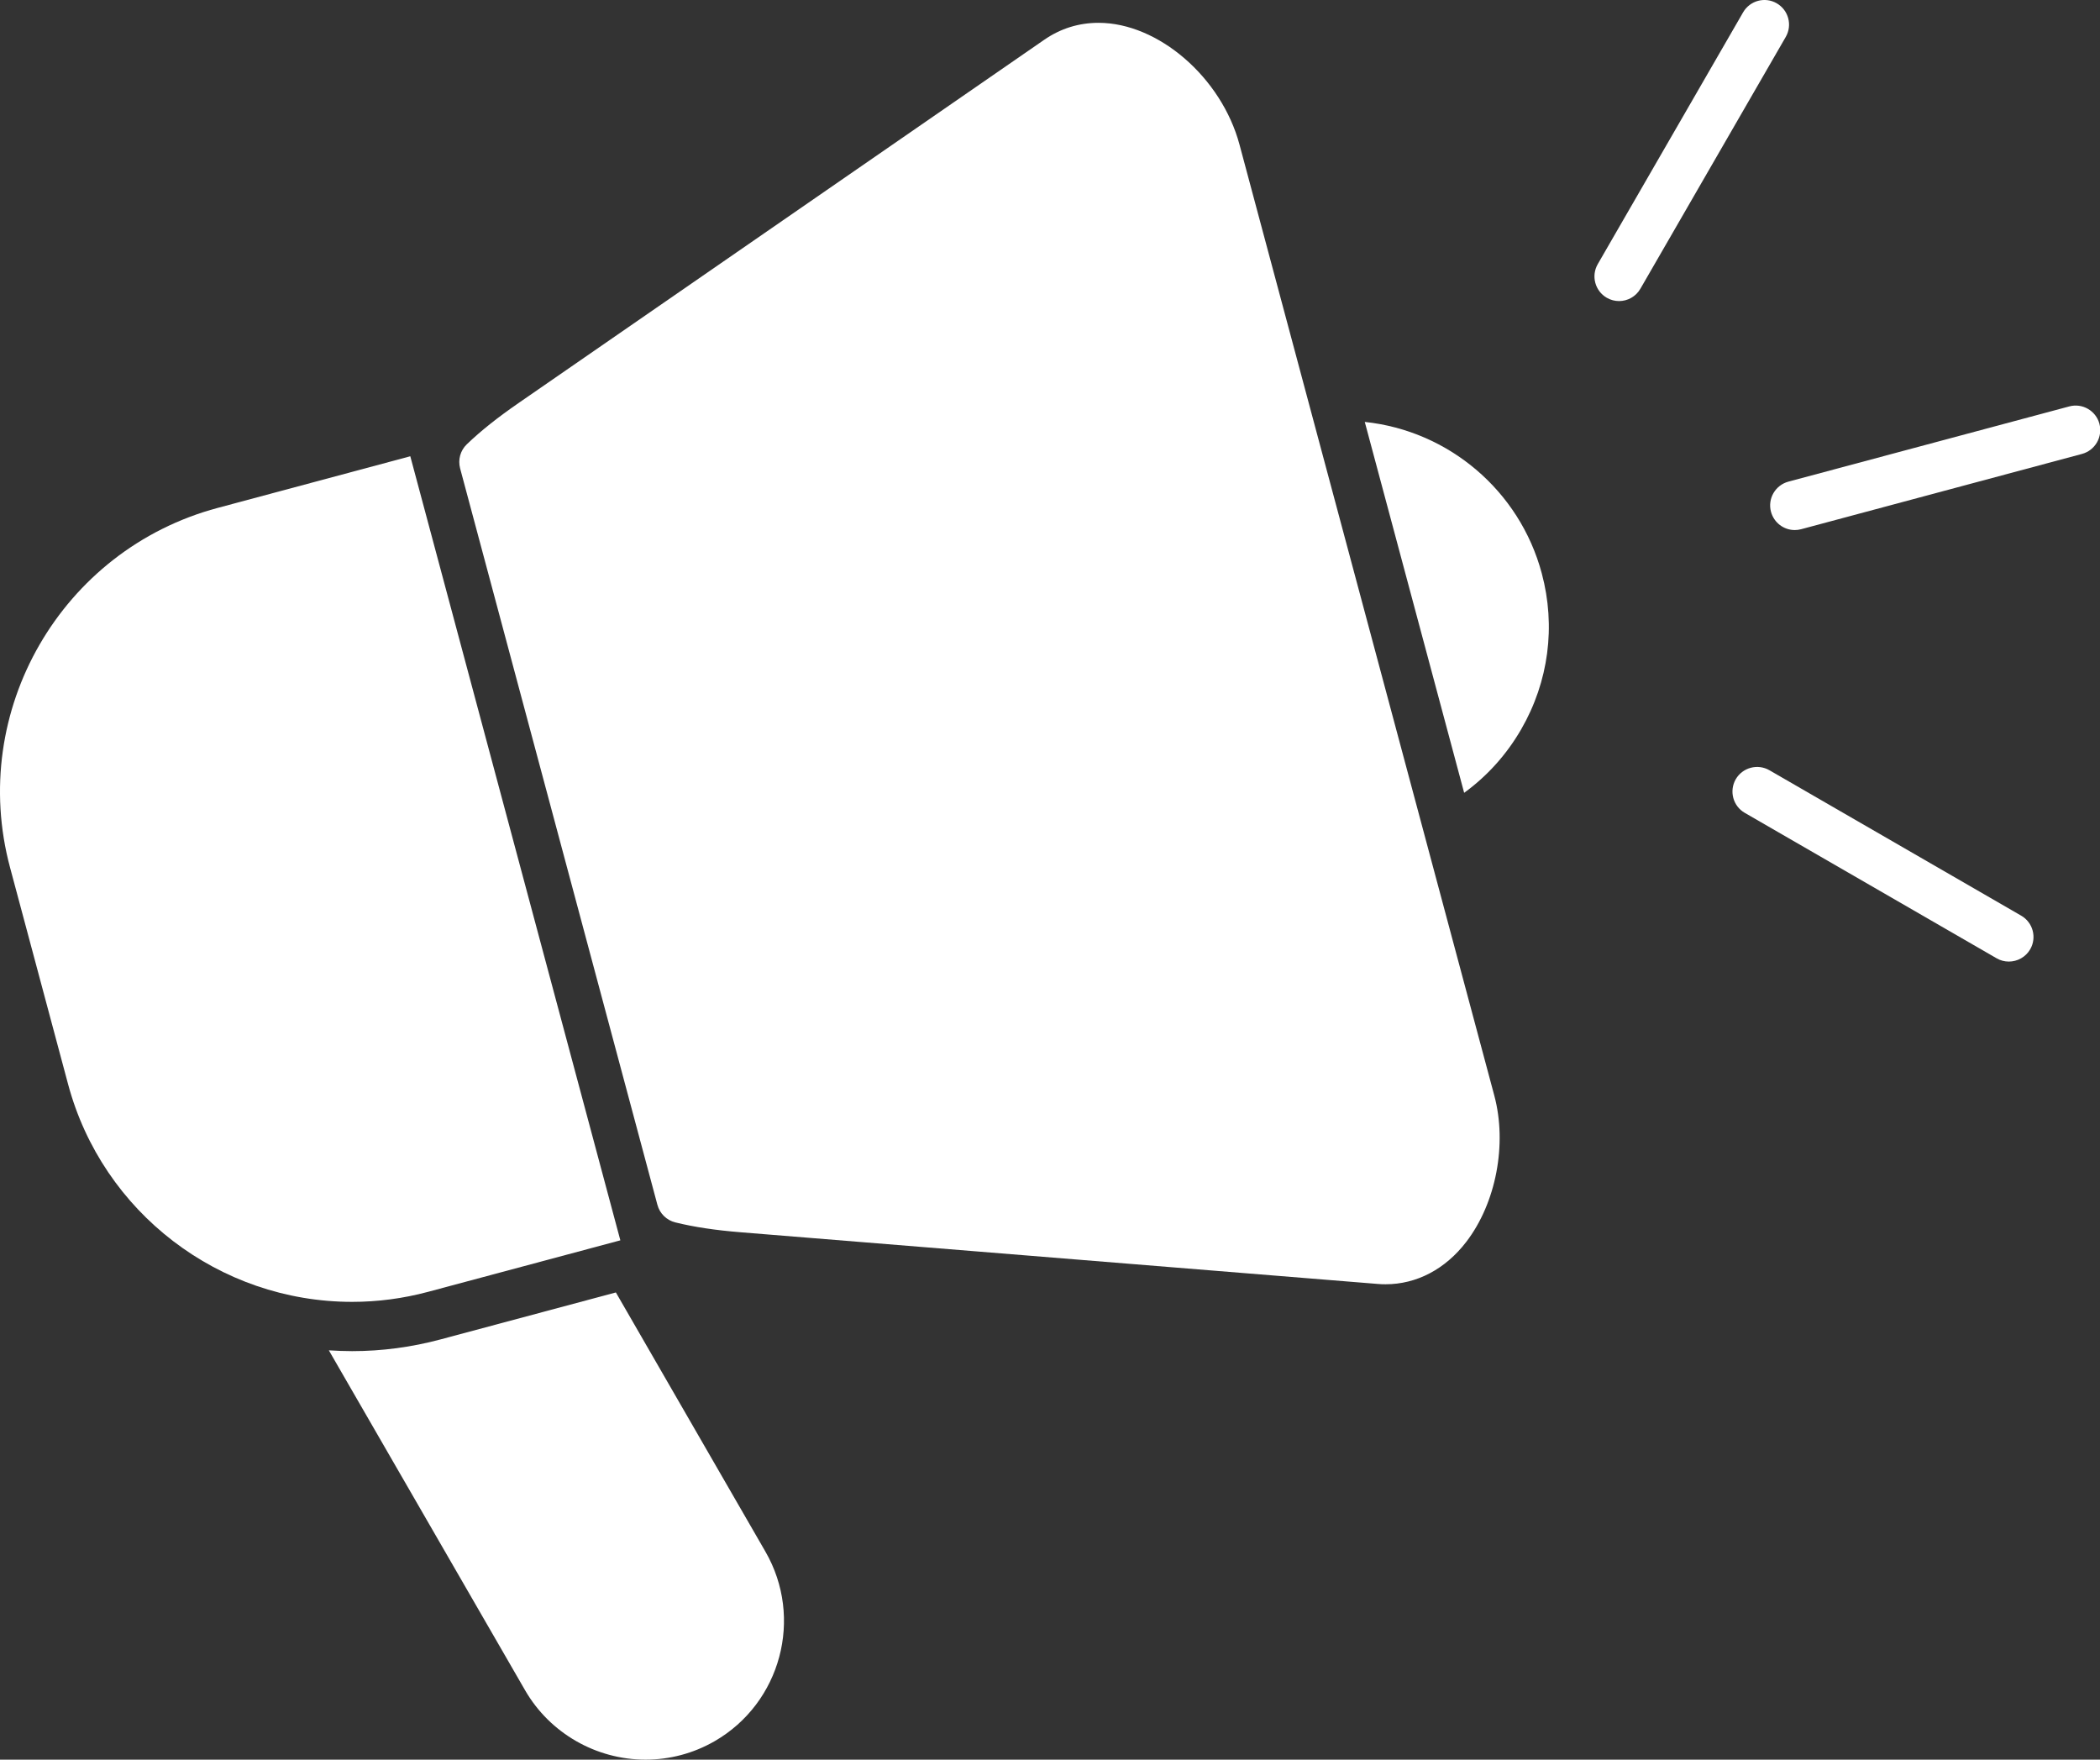 <svg xmlns="http://www.w3.org/2000/svg" width="37" height="31" viewBox="0 0 37 31" fill="none"><rect x="0" y="0" width="37" height="31" fill="#333333" stroke="none"/><path fill-rule="evenodd" clip-rule="evenodd" d="M24.413 22.625C24.367 22.625 24.319 22.624 24.271 22.619L13.051 21.709C12.603 21.673 12.226 21.616 11.898 21.535C11.745 21.497 11.624 21.379 11.583 21.226L8.107 8.252C8.066 8.099 8.111 7.936 8.225 7.827C8.468 7.593 8.766 7.356 9.137 7.1L18.398 0.701C18.686 0.502 19.008 0.402 19.356 0.402C20.408 0.402 21.522 1.365 21.839 2.548L26.328 19.3C26.558 20.157 26.359 21.194 25.835 21.877C25.465 22.36 24.959 22.625 24.413 22.625Z" fill="white"></path><path fill-rule="evenodd" clip-rule="evenodd" d="M6.205 22.935C3.863 22.935 1.805 21.359 1.2 19.102L0.177 15.283C-0.562 12.528 1.08 9.685 3.835 8.948L7.229 8.038L10.93 21.851L7.536 22.76C7.101 22.876 6.653 22.935 6.205 22.935Z" fill="white"></path><path fill-rule="evenodd" clip-rule="evenodd" d="M24.046 7.433C25.521 7.588 26.773 8.641 27.164 10.099C27.415 11.034 27.286 12.009 26.802 12.848C26.544 13.294 26.202 13.673 25.797 13.967L24.046 7.433Z" fill="white"></path><path fill-rule="evenodd" clip-rule="evenodd" d="M11.375 31C10.501 31 9.688 30.532 9.253 29.78L5.794 23.789C5.93 23.797 6.067 23.803 6.204 23.803C6.729 23.803 7.253 23.733 7.76 23.597L10.851 22.769L13.486 27.335C14.16 28.503 13.759 30 12.592 30.674C12.589 30.676 12.586 30.677 12.583 30.679C12.216 30.889 11.799 31 11.375 31Z" fill="white"></path><path fill-rule="evenodd" clip-rule="evenodd" d="M31.622 9.338C31.43 9.338 31.256 9.21 31.203 9.016C31.141 8.785 31.279 8.547 31.51 8.485L36.458 7.16C36.689 7.097 36.928 7.235 36.99 7.466C37.051 7.697 36.914 7.935 36.682 7.997L31.735 9.323C31.697 9.333 31.659 9.338 31.622 9.338Z" fill="white"></path><path fill-rule="evenodd" clip-rule="evenodd" d="M35.394 16.94C35.321 16.94 35.246 16.922 35.178 16.882L30.741 14.32C30.534 14.201 30.463 13.936 30.582 13.728C30.702 13.521 30.968 13.45 31.175 13.569L35.611 16.131C35.819 16.251 35.89 16.516 35.77 16.724C35.69 16.862 35.544 16.94 35.394 16.94Z" fill="white"></path><path fill-rule="evenodd" clip-rule="evenodd" d="M28.526 5.304C28.452 5.304 28.378 5.285 28.31 5.246C28.103 5.126 28.031 4.861 28.151 4.653L30.712 0.217C30.832 0.01 31.097 -0.062 31.304 0.058C31.512 0.178 31.583 0.443 31.463 0.651L28.902 5.087C28.822 5.226 28.676 5.304 28.526 5.304Z" fill="white"></path></svg>